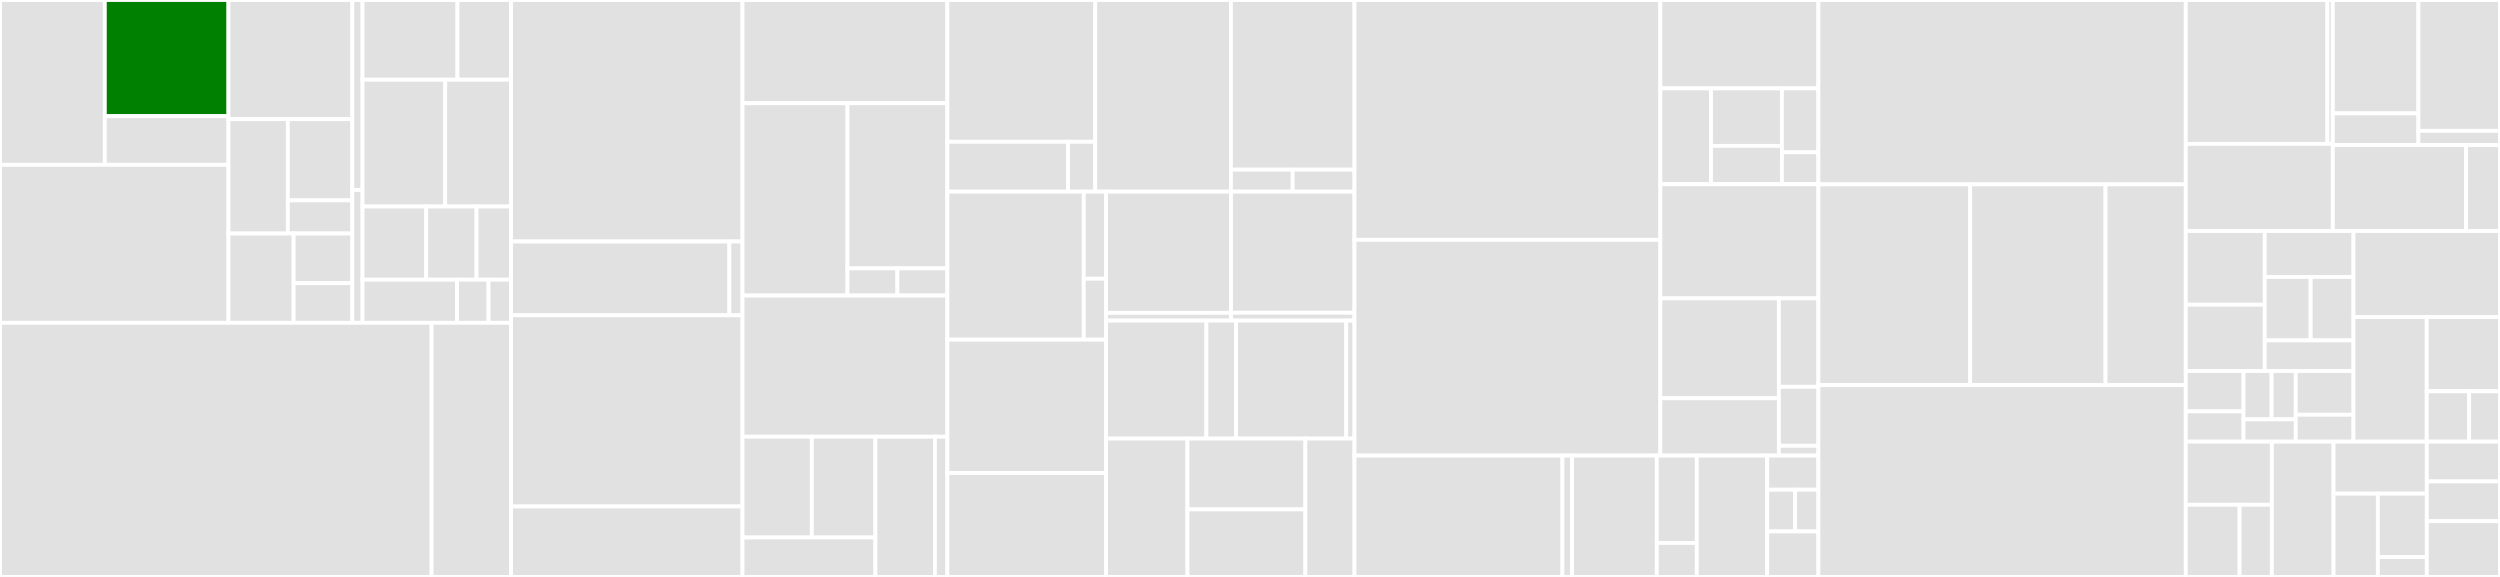 <svg baseProfile="full" width="650" height="150" viewBox="0 0 650 150" version="1.1"
xmlns="http://www.w3.org/2000/svg" xmlns:ev="http://www.w3.org/2001/xml-events"
xmlns:xlink="http://www.w3.org/1999/xlink">

<rect x="0" y="0" width="650" height="150" fill="#333333" stroke="none"/>

<style>rect.s{mask:url(#mask);}</style>
<defs>
  <pattern id="white" width="4" height="4" patternUnits="userSpaceOnUse" patternTransform="rotate(45)">
    <rect width="2" height="2" transform="translate(0,0)" fill="white"></rect>
  </pattern>
  <mask id="mask">
    <rect x="0" y="0" width="100%" height="100%" fill="url(#white)"></rect>
  </mask>
</defs>

<rect x="0" y="0" width="27.251" height="42.852" fill="#e1e1e1" stroke="white" stroke-width="1" class=" tooltipped" data-content="Instrumentation/Laravel/src/Hooks/Illuminate/Contracts/Queue/Queue.php"><title>Instrumentation/Laravel/src/Hooks/Illuminate/Contracts/Queue/Queue.php</title></rect>
<rect x="27.251" y="0" width="32.15" height="30.2" fill="green" stroke="white" stroke-width="1" class=" tooltipped" data-content="Instrumentation/Laravel/src/Hooks/Illuminate/Contracts/Http/Kernel.php"><title>Instrumentation/Laravel/src/Hooks/Illuminate/Contracts/Http/Kernel.php</title></rect>
<rect x="27.251" y="30.2" width="32.15" height="12.652" fill="#e1e1e1" stroke="white" stroke-width="1" class=" tooltipped" data-content="Instrumentation/Laravel/src/Hooks/Illuminate/Contracts/Console/Kernel.php"><title>Instrumentation/Laravel/src/Hooks/Illuminate/Contracts/Console/Kernel.php</title></rect>
<rect x="0" y="42.852" width="59.4" height="41.085" fill="#e1e1e1" stroke="white" stroke-width="1" class=" tooltipped" data-content="Instrumentation/Laravel/src/Hooks/Illuminate/Database/Eloquent/Model.php"><title>Instrumentation/Laravel/src/Hooks/Illuminate/Database/Eloquent/Model.php</title></rect>
<rect x="59.4" y="0" width="32.201" height="30.967" fill="#e1e1e1" stroke="white" stroke-width="1" class=" tooltipped" data-content="Instrumentation/Laravel/src/Hooks/Illuminate/Queue/Worker.php"><title>Instrumentation/Laravel/src/Hooks/Illuminate/Queue/Worker.php</title></rect>
<rect x="59.4" y="30.967" width="15.439" height="29.745" fill="#e1e1e1" stroke="white" stroke-width="1" class=" tooltipped" data-content="Instrumentation/Laravel/src/Hooks/Illuminate/Queue/AttributesBuilder.php"><title>Instrumentation/Laravel/src/Hooks/Illuminate/Queue/AttributesBuilder.php</title></rect>
<rect x="74.839" y="30.967" width="16.762" height="21.134" fill="#e1e1e1" stroke="white" stroke-width="1" class=" tooltipped" data-content="Instrumentation/Laravel/src/Hooks/Illuminate/Queue/SyncQueue.php"><title>Instrumentation/Laravel/src/Hooks/Illuminate/Queue/SyncQueue.php</title></rect>
<rect x="74.839" y="52.101" width="16.762" height="8.61" fill="#e1e1e1" stroke="white" stroke-width="1" class=" tooltipped" data-content="Instrumentation/Laravel/src/Hooks/Illuminate/Queue/Queue.php"><title>Instrumentation/Laravel/src/Hooks/Illuminate/Queue/Queue.php</title></rect>
<rect x="59.4" y="60.712" width="16.948" height="23.225" fill="#e1e1e1" stroke="white" stroke-width="1" class=" tooltipped" data-content="Instrumentation/Laravel/src/Hooks/Illuminate/Console/Command.php"><title>Instrumentation/Laravel/src/Hooks/Illuminate/Console/Command.php</title></rect>
<rect x="76.348" y="60.712" width="15.253" height="12.903" fill="#e1e1e1" stroke="white" stroke-width="1" class=" tooltipped" data-content="Instrumentation/Laravel/src/Hooks/Illuminate/Foundation/Application.php"><title>Instrumentation/Laravel/src/Hooks/Illuminate/Foundation/Application.php</title></rect>
<rect x="76.348" y="73.614" width="15.253" height="10.322" fill="#e1e1e1" stroke="white" stroke-width="1" class=" tooltipped" data-content="Instrumentation/Laravel/src/Hooks/Illuminate/Foundation/Console/ServeCommand.php"><title>Instrumentation/Laravel/src/Hooks/Illuminate/Foundation/Console/ServeCommand.php</title></rect>
<rect x="91.601" y="0" width="2.657" height="49.375" fill="#e1e1e1" stroke="white" stroke-width="1" class=" tooltipped" data-content="Instrumentation/Laravel/src/Hooks/PostHookTrait.php"><title>Instrumentation/Laravel/src/Hooks/PostHookTrait.php</title></rect>
<rect x="91.601" y="49.375" width="2.657" height="34.562" fill="#e1e1e1" stroke="white" stroke-width="1" class=" tooltipped" data-content="Instrumentation/Laravel/src/Hooks/LaravelHookTrait.php"><title>Instrumentation/Laravel/src/Hooks/LaravelHookTrait.php</title></rect>
<rect x="94.259" y="0" width="24.685" height="20.729" fill="#e1e1e1" stroke="white" stroke-width="1" class=" tooltipped" data-content="Instrumentation/Laravel/src/Watchers/RedisCommand/RedisCommandWatcher.php"><title>Instrumentation/Laravel/src/Watchers/RedisCommand/RedisCommandWatcher.php</title></rect>
<rect x="118.944" y="0" width="13.925" height="20.729" fill="#e1e1e1" stroke="white" stroke-width="1" class=" tooltipped" data-content="Instrumentation/Laravel/src/Watchers/RedisCommand/Serializer.php"><title>Instrumentation/Laravel/src/Watchers/RedisCommand/Serializer.php</title></rect>
<rect x="94.259" y="20.729" width="21.494" height="32.963" fill="#e1e1e1" stroke="white" stroke-width="1" class=" tooltipped" data-content="Instrumentation/Laravel/src/Watchers/ClientRequestWatcher.php"><title>Instrumentation/Laravel/src/Watchers/ClientRequestWatcher.php</title></rect>
<rect x="115.753" y="20.729" width="17.116" height="32.963" fill="#e1e1e1" stroke="white" stroke-width="1" class=" tooltipped" data-content="Instrumentation/Laravel/src/Watchers/CacheWatcher.php"><title>Instrumentation/Laravel/src/Watchers/CacheWatcher.php</title></rect>
<rect x="94.259" y="53.692" width="16.547" height="19.03" fill="#e1e1e1" stroke="white" stroke-width="1" class=" tooltipped" data-content="Instrumentation/Laravel/src/Watchers/QueryWatcher.php"><title>Instrumentation/Laravel/src/Watchers/QueryWatcher.php</title></rect>
<rect x="110.806" y="53.692" width="13.1" height="19.03" fill="#e1e1e1" stroke="white" stroke-width="1" class=" tooltipped" data-content="Instrumentation/Laravel/src/Watchers/LogWatcher.php"><title>Instrumentation/Laravel/src/Watchers/LogWatcher.php</title></rect>
<rect x="123.906" y="53.692" width="8.963" height="19.03" fill="#e1e1e1" stroke="white" stroke-width="1" class=" tooltipped" data-content="Instrumentation/Laravel/src/Watchers/ExceptionWatcher.php"><title>Instrumentation/Laravel/src/Watchers/ExceptionWatcher.php</title></rect>
<rect x="94.259" y="72.723" width="24.57" height="11.214" fill="#e1e1e1" stroke="white" stroke-width="1" class=" tooltipped" data-content="Instrumentation/Laravel/src/LaravelInstrumentation.php"><title>Instrumentation/Laravel/src/LaravelInstrumentation.php</title></rect>
<rect x="118.829" y="72.723" width="8.19" height="11.214" fill="#e1e1e1" stroke="white" stroke-width="1" class=" tooltipped" data-content="Instrumentation/Laravel/src/Propagators/HeadersPropagator.php"><title>Instrumentation/Laravel/src/Propagators/HeadersPropagator.php</title></rect>
<rect x="127.019" y="72.723" width="5.85" height="11.214" fill="#e1e1e1" stroke="white" stroke-width="1" class=" tooltipped" data-content="Instrumentation/Laravel/src/Propagators/ResponsePropagationSetter.php"><title>Instrumentation/Laravel/src/Propagators/ResponsePropagationSetter.php</title></rect>
<rect x="0" y="83.937" width="112.214" height="66.063" fill="#e1e1e1" stroke="white" stroke-width="1" class=" tooltipped" data-content="Instrumentation/MySqli/src/MySqliInstrumentation.php"><title>Instrumentation/MySqli/src/MySqliInstrumentation.php</title></rect>
<rect x="112.214" y="83.937" width="20.655" height="66.063" fill="#e1e1e1" stroke="white" stroke-width="1" class=" tooltipped" data-content="Instrumentation/MySqli/src/MySqliTracker.php"><title>Instrumentation/MySqli/src/MySqliTracker.php</title></rect>
<rect x="132.869" y="0" width="60.18" height="62.791" fill="#e1e1e1" stroke="white" stroke-width="1" class=" tooltipped" data-content="Instrumentation/Curl/src/CurlInstrumentation.php"><title>Instrumentation/Curl/src/CurlInstrumentation.php</title></rect>
<rect x="132.869" y="62.791" width="56.761" height="19.186" fill="#e1e1e1" stroke="white" stroke-width="1" class=" tooltipped" data-content="Instrumentation/Curl/src/CurlHandleMetadata.php"><title>Instrumentation/Curl/src/CurlHandleMetadata.php</title></rect>
<rect x="189.63" y="62.791" width="3.419" height="19.186" fill="#e1e1e1" stroke="white" stroke-width="1" class=" tooltipped" data-content="Instrumentation/Curl/src/HeadersPropagator.php"><title>Instrumentation/Curl/src/HeadersPropagator.php</title></rect>
<rect x="132.869" y="81.977" width="60.18" height="49.709" fill="#e1e1e1" stroke="white" stroke-width="1" class=" tooltipped" data-content="Instrumentation/PDO/src/PDOInstrumentation.php"><title>Instrumentation/PDO/src/PDOInstrumentation.php</title></rect>
<rect x="132.869" y="131.686" width="60.18" height="18.314" fill="#e1e1e1" stroke="white" stroke-width="1" class=" tooltipped" data-content="Instrumentation/PDO/src/PDOTracker.php"><title>Instrumentation/PDO/src/PDOTracker.php</title></rect>
<rect x="193.049" y="0" width="53.27" height="26.847" fill="#e1e1e1" stroke="white" stroke-width="1" class=" tooltipped" data-content="Instrumentation/Symfony/src/SymfonyInstrumentation.php"><title>Instrumentation/Symfony/src/SymfonyInstrumentation.php</title></rect>
<rect x="193.049" y="26.847" width="27.291" height="50.0" fill="#e1e1e1" stroke="white" stroke-width="1" class=" tooltipped" data-content="Instrumentation/Symfony/src/MessengerInstrumentation.php"><title>Instrumentation/Symfony/src/MessengerInstrumentation.php</title></rect>
<rect x="220.34" y="26.847" width="25.979" height="42.929" fill="#e1e1e1" stroke="white" stroke-width="1" class=" tooltipped" data-content="Instrumentation/Symfony/src/HttpClientInstrumentation.php"><title>Instrumentation/Symfony/src/HttpClientInstrumentation.php</title></rect>
<rect x="220.34" y="69.777" width="12.99" height="7.071" fill="#e1e1e1" stroke="white" stroke-width="1" class=" tooltipped" data-content="Instrumentation/Symfony/src/RequestPropagationGetter.php"><title>Instrumentation/Symfony/src/RequestPropagationGetter.php</title></rect>
<rect x="233.33" y="69.777" width="12.99" height="7.071" fill="#e1e1e1" stroke="white" stroke-width="1" class=" tooltipped" data-content="Instrumentation/Symfony/src/ResponsePropagationSetter.php"><title>Instrumentation/Symfony/src/ResponsePropagationSetter.php</title></rect>
<rect x="193.049" y="76.847" width="53.27" height="36.7" fill="#e1e1e1" stroke="white" stroke-width="1" class=" tooltipped" data-content="Instrumentation/ExtAmqp/src/ExtAmqpInstrumentation.php"><title>Instrumentation/ExtAmqp/src/ExtAmqpInstrumentation.php</title></rect>
<rect x="193.049" y="113.547" width="18.028" height="26.201" fill="#e1e1e1" stroke="white" stroke-width="1" class=" tooltipped" data-content="Instrumentation/CakePHP/src/Hooks/Cake/Http/Server.php"><title>Instrumentation/CakePHP/src/Hooks/Cake/Http/Server.php</title></rect>
<rect x="211.077" y="113.547" width="16.526" height="26.201" fill="#e1e1e1" stroke="white" stroke-width="1" class=" tooltipped" data-content="Instrumentation/CakePHP/src/Hooks/Cake/Command/Command.php"><title>Instrumentation/CakePHP/src/Hooks/Cake/Command/Command.php</title></rect>
<rect x="193.049" y="139.748" width="34.554" height="10.252" fill="#e1e1e1" stroke="white" stroke-width="1" class=" tooltipped" data-content="Instrumentation/CakePHP/src/Hooks/Cake/Controller/Controller.php"><title>Instrumentation/CakePHP/src/Hooks/Cake/Controller/Controller.php</title></rect>
<rect x="227.603" y="113.547" width="15.477" height="36.453" fill="#e1e1e1" stroke="white" stroke-width="1" class=" tooltipped" data-content="Instrumentation/CakePHP/src/Hooks/CakeHookTrait.php"><title>Instrumentation/CakePHP/src/Hooks/CakeHookTrait.php</title></rect>
<rect x="243.08" y="113.547" width="3.239" height="36.453" fill="#e1e1e1" stroke="white" stroke-width="1" class=" tooltipped" data-content="Instrumentation/CakePHP/src/CakePHPInstrumentation.php"><title>Instrumentation/CakePHP/src/CakePHPInstrumentation.php</title></rect>
<rect x="246.319" y="0" width="38.44" height="36.864" fill="#e1e1e1" stroke="white" stroke-width="1" class=" tooltipped" data-content="Instrumentation/Slim/src/SlimInstrumentation.php"><title>Instrumentation/Slim/src/SlimInstrumentation.php</title></rect>
<rect x="246.319" y="36.864" width="31.359" height="12.971" fill="#e1e1e1" stroke="white" stroke-width="1" class=" tooltipped" data-content="Instrumentation/Slim/src/CallableFormatter.php"><title>Instrumentation/Slim/src/CallableFormatter.php</title></rect>
<rect x="277.678" y="36.864" width="7.081" height="12.971" fill="#e1e1e1" stroke="white" stroke-width="1" class=" tooltipped" data-content="Instrumentation/Slim/src/PsrResponsePropagationSetter.php"><title>Instrumentation/Slim/src/PsrResponsePropagationSetter.php</title></rect>
<rect x="284.759" y="0" width="35.28" height="49.835" fill="#e1e1e1" stroke="white" stroke-width="1" class=" tooltipped" data-content="Instrumentation/OpenAIPHP/src/OpenAIPHPInstrumentation.php"><title>Instrumentation/OpenAIPHP/src/OpenAIPHPInstrumentation.php</title></rect>
<rect x="320.039" y="0" width="32.121" height="44.116" fill="#e1e1e1" stroke="white" stroke-width="1" class=" tooltipped" data-content="Instrumentation/CodeIgniter/src/CodeIgniterInstrumentation.php"><title>Instrumentation/CodeIgniter/src/CodeIgniterInstrumentation.php</title></rect>
<rect x="320.039" y="44.116" width="16.06" height="5.719" fill="#e1e1e1" stroke="white" stroke-width="1" class=" tooltipped" data-content="Instrumentation/CodeIgniter/src/RequestPropagationGetter.php"><title>Instrumentation/CodeIgniter/src/RequestPropagationGetter.php</title></rect>
<rect x="336.1" y="44.116" width="16.06" height="5.719" fill="#e1e1e1" stroke="white" stroke-width="1" class=" tooltipped" data-content="Instrumentation/CodeIgniter/src/ResponsePropagationSetter.php"><title>Instrumentation/CodeIgniter/src/ResponsePropagationSetter.php</title></rect>
<rect x="246.319" y="49.835" width="35.465" height="38.476" fill="#e1e1e1" stroke="white" stroke-width="1" class=" tooltipped" data-content="Instrumentation/Yii/src/YiiInstrumentation.php"><title>Instrumentation/Yii/src/YiiInstrumentation.php</title></rect>
<rect x="281.784" y="49.835" width="5.797" height="22.633" fill="#e1e1e1" stroke="white" stroke-width="1" class=" tooltipped" data-content="Instrumentation/Yii/src/RequestPropagationGetter.php"><title>Instrumentation/Yii/src/RequestPropagationGetter.php</title></rect>
<rect x="281.784" y="72.468" width="5.797" height="15.843" fill="#e1e1e1" stroke="white" stroke-width="1" class=" tooltipped" data-content="Instrumentation/Yii/src/ResponsePropagationSetter.php"><title>Instrumentation/Yii/src/ResponsePropagationSetter.php</title></rect>
<rect x="246.319" y="88.311" width="41.262" height="34.66" fill="#e1e1e1" stroke="white" stroke-width="1" class=" tooltipped" data-content="Instrumentation/ExtRdKafka/src/ExtRdKafkaInstrumentation.php"><title>Instrumentation/ExtRdKafka/src/ExtRdKafkaInstrumentation.php</title></rect>
<rect x="246.319" y="122.971" width="41.262" height="27.029" fill="#e1e1e1" stroke="white" stroke-width="1" class=" tooltipped" data-content="Instrumentation/Psr15/src/Psr15Instrumentation.php"><title>Instrumentation/Psr15/src/Psr15Instrumentation.php</title></rect>
<rect x="287.582" y="49.835" width="32.485" height="31.504" fill="#e1e1e1" stroke="white" stroke-width="1" class=" tooltipped" data-content="Instrumentation/HttpAsyncClient/src/HttpAsyncClientInstrumentation.php"><title>Instrumentation/HttpAsyncClient/src/HttpAsyncClientInstrumentation.php</title></rect>
<rect x="287.582" y="81.339" width="32.485" height="2.02" fill="#e1e1e1" stroke="white" stroke-width="1" class=" tooltipped" data-content="Instrumentation/HttpAsyncClient/src/HeadersPropagator.php"><title>Instrumentation/HttpAsyncClient/src/HeadersPropagator.php</title></rect>
<rect x="320.066" y="49.835" width="32.093" height="31.48" fill="#e1e1e1" stroke="white" stroke-width="1" class=" tooltipped" data-content="Instrumentation/Guzzle/src/GuzzleInstrumentation.php"><title>Instrumentation/Guzzle/src/GuzzleInstrumentation.php</title></rect>
<rect x="320.066" y="81.314" width="32.093" height="2.044" fill="#e1e1e1" stroke="white" stroke-width="1" class=" tooltipped" data-content="Instrumentation/Guzzle/src/HeadersPropagator.php"><title>Instrumentation/Guzzle/src/HeadersPropagator.php</title></rect>
<rect x="287.582" y="83.359" width="26.088" height="30.679" fill="#e1e1e1" stroke="white" stroke-width="1" class=" tooltipped" data-content="Instrumentation/Psr3/src/Psr3Instrumentation.php"><title>Instrumentation/Psr3/src/Psr3Instrumentation.php</title></rect>
<rect x="313.669" y="83.359" width="7.698" height="30.679" fill="#e1e1e1" stroke="white" stroke-width="1" class=" tooltipped" data-content="Instrumentation/Psr3/src/Formatter.php"><title>Instrumentation/Psr3/src/Formatter.php</title></rect>
<rect x="321.368" y="83.359" width="28.654" height="30.679" fill="#e1e1e1" stroke="white" stroke-width="1" class=" tooltipped" data-content="Instrumentation/Psr18/src/Psr18Instrumentation.php"><title>Instrumentation/Psr18/src/Psr18Instrumentation.php</title></rect>
<rect x="350.022" y="83.359" width="2.138" height="30.679" fill="#e1e1e1" stroke="white" stroke-width="1" class=" tooltipped" data-content="Instrumentation/Psr18/src/HeadersPropagator.php"><title>Instrumentation/Psr18/src/HeadersPropagator.php</title></rect>
<rect x="287.582" y="114.038" width="21.161" height="35.962" fill="#e1e1e1" stroke="white" stroke-width="1" class=" tooltipped" data-content="Instrumentation/IO/src/IOInstrumentation.php"><title>Instrumentation/IO/src/IOInstrumentation.php</title></rect>
<rect x="308.743" y="114.038" width="30.647" height="18.409" fill="#e1e1e1" stroke="white" stroke-width="1" class=" tooltipped" data-content="Instrumentation/Psr6/src/Psr6Instrumentation.php"><title>Instrumentation/Psr6/src/Psr6Instrumentation.php</title></rect>
<rect x="308.743" y="132.447" width="30.647" height="17.553" fill="#e1e1e1" stroke="white" stroke-width="1" class=" tooltipped" data-content="Instrumentation/Psr16/src/Psr16Instrumentation.php"><title>Instrumentation/Psr16/src/Psr16Instrumentation.php</title></rect>
<rect x="339.39" y="114.038" width="12.77" height="35.962" fill="#e1e1e1" stroke="white" stroke-width="1" class=" tooltipped" data-content="Instrumentation/Psr14/src/Psr14Instrumentation.php"><title>Instrumentation/Psr14/src/Psr14Instrumentation.php</title></rect>
<rect x="352.16" y="0" width="79.529" height="62.362" fill="#e1e1e1" stroke="white" stroke-width="1" class=" tooltipped" data-content="Symfony/src/OtelSdkBundle/DependencyInjection/OtelSdkExtension.php"><title>Symfony/src/OtelSdkBundle/DependencyInjection/OtelSdkExtension.php</title></rect>
<rect x="352.16" y="62.362" width="79.529" height="56.093" fill="#e1e1e1" stroke="white" stroke-width="1" class=" tooltipped" data-content="Symfony/src/OtelSdkBundle/DependencyInjection/Configuration.php"><title>Symfony/src/OtelSdkBundle/DependencyInjection/Configuration.php</title></rect>
<rect x="431.689" y="0" width="41.094" height="22.989" fill="#e1e1e1" stroke="white" stroke-width="1" class=" tooltipped" data-content="Symfony/src/OtelSdkBundle/Util/ExporterDsn.php"><title>Symfony/src/OtelSdkBundle/Util/ExporterDsn.php</title></rect>
<rect x="431.689" y="22.989" width="13.171" height="24.904" fill="#e1e1e1" stroke="white" stroke-width="1" class=" tooltipped" data-content="Symfony/src/OtelSdkBundle/Util/ServiceHelper.php"><title>Symfony/src/OtelSdkBundle/Util/ServiceHelper.php</title></rect>
<rect x="444.86" y="22.989" width="18.44" height="14.943" fill="#e1e1e1" stroke="white" stroke-width="1" class=" tooltipped" data-content="Symfony/src/OtelSdkBundle/Util/ExporterDsnParser.php"><title>Symfony/src/OtelSdkBundle/Util/ExporterDsnParser.php</title></rect>
<rect x="444.86" y="37.931" width="18.44" height="9.962" fill="#e1e1e1" stroke="white" stroke-width="1" class=" tooltipped" data-content="Symfony/src/OtelSdkBundle/Util/ServicesConfiguratorHelper.php"><title>Symfony/src/OtelSdkBundle/Util/ServicesConfiguratorHelper.php</title></rect>
<rect x="463.3" y="22.989" width="9.483" height="16.603" fill="#e1e1e1" stroke="white" stroke-width="1" class=" tooltipped" data-content="Symfony/src/OtelSdkBundle/Util/ContainerConfiguratorHelper.php"><title>Symfony/src/OtelSdkBundle/Util/ContainerConfiguratorHelper.php</title></rect>
<rect x="463.3" y="39.592" width="9.483" height="8.301" fill="#e1e1e1" stroke="white" stroke-width="1" class=" tooltipped" data-content="Symfony/src/OtelSdkBundle/Util/ConfigHelper.php"><title>Symfony/src/OtelSdkBundle/Util/ConfigHelper.php</title></rect>
<rect x="431.689" y="47.893" width="41.094" height="29.694" fill="#e1e1e1" stroke="white" stroke-width="1" class=" tooltipped" data-content="Symfony/src/OtelSdkBundle/Factory/GenericFactoryTrait.php"><title>Symfony/src/OtelSdkBundle/Factory/GenericFactoryTrait.php</title></rect>
<rect x="431.689" y="77.587" width="30.82" height="25.969" fill="#e1e1e1" stroke="white" stroke-width="1" class=" tooltipped" data-content="Symfony/src/OtelSdkBundle/DataCollector/OtelDataCollector.php"><title>Symfony/src/OtelSdkBundle/DataCollector/OtelDataCollector.php</title></rect>
<rect x="431.689" y="103.555" width="30.82" height="14.9" fill="#e1e1e1" stroke="white" stroke-width="1" class=" tooltipped" data-content="Symfony/src/OtelSdkBundle/Trace/ExporterFactory.php"><title>Symfony/src/OtelSdkBundle/Trace/ExporterFactory.php</title></rect>
<rect x="462.509" y="77.587" width="10.273" height="22.989" fill="#e1e1e1" stroke="white" stroke-width="1" class=" tooltipped" data-content="Symfony/src/OtelSdkBundle/Debug/TraceableSpanProcessor.php"><title>Symfony/src/OtelSdkBundle/Debug/TraceableSpanProcessor.php</title></rect>
<rect x="462.509" y="100.575" width="10.273" height="15.326" fill="#e1e1e1" stroke="white" stroke-width="1" class=" tooltipped" data-content="Symfony/src/OtelSdkBundle/Debug/TraceableTracerProvider.php"><title>Symfony/src/OtelSdkBundle/Debug/TraceableTracerProvider.php</title></rect>
<rect x="462.509" y="115.901" width="10.273" height="2.554" fill="#e1e1e1" stroke="white" stroke-width="1" class=" tooltipped" data-content="Symfony/src/OtelSdkBundle/OtelSdkBundle.php"><title>Symfony/src/OtelSdkBundle/OtelSdkBundle.php</title></rect>
<rect x="352.16" y="118.455" width="54.072" height="31.545" fill="#e1e1e1" stroke="white" stroke-width="1" class=" tooltipped" data-content="Symfony/src/OtelBundle/HttpKernel/RequestListener.php"><title>Symfony/src/OtelBundle/HttpKernel/RequestListener.php</title></rect>
<rect x="406.232" y="118.455" width="2.496" height="31.545" fill="#e1e1e1" stroke="white" stroke-width="1" class=" tooltipped" data-content="Symfony/src/OtelBundle/HttpKernel/HeadersPropagator.php"><title>Symfony/src/OtelBundle/HttpKernel/HeadersPropagator.php</title></rect>
<rect x="408.728" y="118.455" width="22.045" height="31.545" fill="#e1e1e1" stroke="white" stroke-width="1" class=" tooltipped" data-content="Symfony/src/OtelBundle/DependencyInjection/Configuration.php"><title>Symfony/src/OtelBundle/DependencyInjection/Configuration.php</title></rect>
<rect x="430.773" y="118.455" width="10.399" height="22.712" fill="#e1e1e1" stroke="white" stroke-width="1" class=" tooltipped" data-content="Symfony/src/OtelBundle/DependencyInjection/OtelExtension.php"><title>Symfony/src/OtelBundle/DependencyInjection/OtelExtension.php</title></rect>
<rect x="430.773" y="141.168" width="10.399" height="8.832" fill="#e1e1e1" stroke="white" stroke-width="1" class=" tooltipped" data-content="Symfony/src/OtelBundle/DependencyInjection/Compiler/SetAliasIfNotDefinedCompilerPass.php"><title>Symfony/src/OtelBundle/DependencyInjection/Compiler/SetAliasIfNotDefinedCompilerPass.php</title></rect>
<rect x="441.171" y="118.455" width="18.301" height="31.545" fill="#e1e1e1" stroke="white" stroke-width="1" class=" tooltipped" data-content="Symfony/src/OtelBundle/Console/ConsoleListener.php"><title>Symfony/src/OtelBundle/Console/ConsoleListener.php</title></rect>
<rect x="459.473" y="118.455" width="13.31" height="8.872" fill="#e1e1e1" stroke="white" stroke-width="1" class=" tooltipped" data-content="Symfony/src/OtelBundle/Resources/services_kernel.php"><title>Symfony/src/OtelBundle/Resources/services_kernel.php</title></rect>
<rect x="459.473" y="127.327" width="7.26" height="10.843" fill="#e1e1e1" stroke="white" stroke-width="1" class=" tooltipped" data-content="Symfony/src/OtelBundle/Resources/services_console.php"><title>Symfony/src/OtelBundle/Resources/services_console.php</title></rect>
<rect x="466.733" y="127.327" width="6.05" height="10.843" fill="#e1e1e1" stroke="white" stroke-width="1" class=" tooltipped" data-content="Symfony/src/OtelBundle/Resources/services.php"><title>Symfony/src/OtelBundle/Resources/services.php</title></rect>
<rect x="459.473" y="138.171" width="13.31" height="11.829" fill="#e1e1e1" stroke="white" stroke-width="1" class=" tooltipped" data-content="Symfony/src/OtelBundle/OtelBundle.php"><title>Symfony/src/OtelBundle/OtelBundle.php</title></rect>
<rect x="472.783" y="0" width="95.519" height="47.94" fill="#e1e1e1" stroke="white" stroke-width="1" class=" tooltipped" data-content="Utils/Test/src/Fluent/SpanAssertion.php"><title>Utils/Test/src/Fluent/SpanAssertion.php</title></rect>
<rect x="472.783" y="47.94" width="39.464" height="52.198" fill="#e1e1e1" stroke="white" stroke-width="1" class=" tooltipped" data-content="Utils/Test/src/Fluent/TraceAssertion.php"><title>Utils/Test/src/Fluent/TraceAssertion.php</title></rect>
<rect x="512.247" y="47.94" width="35.191" height="52.198" fill="#e1e1e1" stroke="white" stroke-width="1" class=" tooltipped" data-content="Utils/Test/src/Fluent/TraceAssertionFailedException.php"><title>Utils/Test/src/Fluent/TraceAssertionFailedException.php</title></rect>
<rect x="547.438" y="47.94" width="20.863" height="52.198" fill="#e1e1e1" stroke="white" stroke-width="1" class=" tooltipped" data-content="Utils/Test/src/Fluent/SpanEventAssertion.php"><title>Utils/Test/src/Fluent/SpanEventAssertion.php</title></rect>
<rect x="472.783" y="100.137" width="95.519" height="49.863" fill="#e1e1e1" stroke="white" stroke-width="1" class=" tooltipped" data-content="Utils/Test/src/TraceStructureAssertionTrait.php"><title>Utils/Test/src/TraceStructureAssertionTrait.php</title></rect>
<rect x="568.302" y="0" width="36.825" height="37.411" fill="#e1e1e1" stroke="white" stroke-width="1" class=" tooltipped" data-content="Aws/src/Ecs/Detector.php"><title>Aws/src/Ecs/Detector.php</title></rect>
<rect x="605.127" y="0" width="1.403" height="37.411" fill="#e1e1e1" stroke="white" stroke-width="1" class=" tooltipped" data-content="Aws/src/Ecs/DataProvider.php"><title>Aws/src/Ecs/DataProvider.php</title></rect>
<rect x="568.302" y="37.411" width="38.228" height="22.653" fill="#e1e1e1" stroke="white" stroke-width="1" class=" tooltipped" data-content="Aws/src/Ec2/Detector.php"><title>Aws/src/Ec2/Detector.php</title></rect>
<rect x="606.53" y="0" width="22.257" height="29.476" fill="#e1e1e1" stroke="white" stroke-width="1" class=" tooltipped" data-content="Aws/src/Eks/Detector.php"><title>Aws/src/Eks/Detector.php</title></rect>
<rect x="606.53" y="29.476" width="22.257" height="8.253" fill="#e1e1e1" stroke="white" stroke-width="1" class=" tooltipped" data-content="Aws/src/Eks/DataProvider.php"><title>Aws/src/Eks/DataProvider.php</title></rect>
<rect x="628.786" y="0" width="21.214" height="34.018" fill="#e1e1e1" stroke="white" stroke-width="1" class=" tooltipped" data-content="Aws/src/Xray/Propagator.php"><title>Aws/src/Xray/Propagator.php</title></rect>
<rect x="628.786" y="34.018" width="21.214" height="3.711" fill="#e1e1e1" stroke="white" stroke-width="1" class=" tooltipped" data-content="Aws/src/Xray/IdGenerator.php"><title>Aws/src/Xray/IdGenerator.php</title></rect>
<rect x="606.53" y="37.729" width="34.659" height="22.335" fill="#e1e1e1" stroke="white" stroke-width="1" class=" tooltipped" data-content="Aws/src/AwsSdkInstrumentation.php"><title>Aws/src/AwsSdkInstrumentation.php</title></rect>
<rect x="641.188" y="37.729" width="8.812" height="22.335" fill="#e1e1e1" stroke="white" stroke-width="1" class=" tooltipped" data-content="Aws/src/Lambda/Detector.php"><title>Aws/src/Lambda/Detector.php</title></rect>
<rect x="568.302" y="60.064" width="20.541" height="19.163" fill="#e1e1e1" stroke="white" stroke-width="1" class=" tooltipped" data-content="Sampler/RuleBased/src/ComponentProvider/SamplerRuleBased.php"><title>Sampler/RuleBased/src/ComponentProvider/SamplerRuleBased.php</title></rect>
<rect x="568.302" y="79.227" width="20.541" height="17.247" fill="#e1e1e1" stroke="white" stroke-width="1" class=" tooltipped" data-content="Sampler/RuleBased/src/ComponentProvider/SamplingRuleSpanKind.php"><title>Sampler/RuleBased/src/ComponentProvider/SamplingRuleSpanKind.php</title></rect>
<rect x="588.843" y="60.064" width="23.063" height="11.947" fill="#e1e1e1" stroke="white" stroke-width="1" class=" tooltipped" data-content="Sampler/RuleBased/src/ComponentProvider/SamplingRuleAttribute.php"><title>Sampler/RuleBased/src/ComponentProvider/SamplingRuleAttribute.php</title></rect>
<rect x="588.843" y="72.011" width="11.929" height="16.498" fill="#e1e1e1" stroke="white" stroke-width="1" class=" tooltipped" data-content="Sampler/RuleBased/src/ComponentProvider/SamplingRuleSpanName.php"><title>Sampler/RuleBased/src/ComponentProvider/SamplingRuleSpanName.php</title></rect>
<rect x="600.772" y="72.011" width="11.134" height="16.498" fill="#e1e1e1" stroke="white" stroke-width="1" class=" tooltipped" data-content="Sampler/RuleBased/src/ComponentProvider/SamplingRuleLink.php"><title>Sampler/RuleBased/src/ComponentProvider/SamplingRuleLink.php</title></rect>
<rect x="588.843" y="88.509" width="23.063" height="7.965" fill="#e1e1e1" stroke="white" stroke-width="1" class=" tooltipped" data-content="Sampler/RuleBased/src/ComponentProvider/SamplingRuleParent.php"><title>Sampler/RuleBased/src/ComponentProvider/SamplingRuleParent.php</title></rect>
<rect x="568.302" y="96.474" width="15.011" height="10.489" fill="#e1e1e1" stroke="white" stroke-width="1" class=" tooltipped" data-content="Sampler/RuleBased/src/SamplingRule/LinkRule.php"><title>Sampler/RuleBased/src/SamplingRule/LinkRule.php</title></rect>
<rect x="568.302" y="106.962" width="15.011" height="7.866" fill="#e1e1e1" stroke="white" stroke-width="1" class=" tooltipped" data-content="Sampler/RuleBased/src/SamplingRule/ParentRule.php"><title>Sampler/RuleBased/src/SamplingRule/ParentRule.php</title></rect>
<rect x="583.313" y="96.474" width="7.313" height="12.559" fill="#e1e1e1" stroke="white" stroke-width="1" class=" tooltipped" data-content="Sampler/RuleBased/src/SamplingRule/AttributeRule.php"><title>Sampler/RuleBased/src/SamplingRule/AttributeRule.php</title></rect>
<rect x="590.626" y="96.474" width="6.268" height="12.559" fill="#e1e1e1" stroke="white" stroke-width="1" class=" tooltipped" data-content="Sampler/RuleBased/src/SamplingRule/SpanKindRule.php"><title>Sampler/RuleBased/src/SamplingRule/SpanKindRule.php</title></rect>
<rect x="583.313" y="109.032" width="13.582" height="5.796" fill="#e1e1e1" stroke="white" stroke-width="1" class=" tooltipped" data-content="Sampler/RuleBased/src/SamplingRule/SpanNameRule.php"><title>Sampler/RuleBased/src/SamplingRule/SpanNameRule.php</title></rect>
<rect x="596.895" y="96.474" width="15.011" height="11.363" fill="#e1e1e1" stroke="white" stroke-width="1" class=" tooltipped" data-content="Sampler/RuleBased/src/RuleBasedSampler.php"><title>Sampler/RuleBased/src/RuleBasedSampler.php</title></rect>
<rect x="596.895" y="107.836" width="15.011" height="6.992" fill="#e1e1e1" stroke="white" stroke-width="1" class=" tooltipped" data-content="Sampler/RuleBased/src/RuleSet.php"><title>Sampler/RuleBased/src/RuleSet.php</title></rect>
<rect x="611.906" y="60.064" width="38.094" height="22.388" fill="#e1e1e1" stroke="white" stroke-width="1" class=" tooltipped" data-content="Shims/OpenTracing/src/Tracer.php"><title>Shims/OpenTracing/src/Tracer.php</title></rect>
<rect x="611.906" y="82.452" width="19.047" height="32.376" fill="#e1e1e1" stroke="white" stroke-width="1" class=" tooltipped" data-content="Shims/OpenTracing/src/Span.php"><title>Shims/OpenTracing/src/Span.php</title></rect>
<rect x="630.953" y="82.452" width="19.047" height="19.288" fill="#e1e1e1" stroke="white" stroke-width="1" class=" tooltipped" data-content="Shims/OpenTracing/src/Scope.php"><title>Shims/OpenTracing/src/Scope.php</title></rect>
<rect x="630.953" y="101.74" width="11.027" height="13.088" fill="#e1e1e1" stroke="white" stroke-width="1" class=" tooltipped" data-content="Shims/OpenTracing/src/SpanContext.php"><title>Shims/OpenTracing/src/SpanContext.php</title></rect>
<rect x="641.98" y="101.74" width="8.02" height="13.088" fill="#e1e1e1" stroke="white" stroke-width="1" class=" tooltipped" data-content="Shims/OpenTracing/src/ScopeManager.php"><title>Shims/OpenTracing/src/ScopeManager.php</title></rect>
<rect x="568.302" y="114.829" width="22.383" height="16.413" fill="#e1e1e1" stroke="white" stroke-width="1" class=" tooltipped" data-content="ResourceDetectors/Azure/src/Vm/Detector.php"><title>ResourceDetectors/Azure/src/Vm/Detector.php</title></rect>
<rect x="568.302" y="131.242" width="13.989" height="18.758" fill="#e1e1e1" stroke="white" stroke-width="1" class=" tooltipped" data-content="ResourceDetectors/Azure/src/AppService/Detector.php"><title>ResourceDetectors/Azure/src/AppService/Detector.php</title></rect>
<rect x="582.291" y="131.242" width="8.394" height="18.758" fill="#e1e1e1" stroke="white" stroke-width="1" class=" tooltipped" data-content="ResourceDetectors/Azure/src/ContainerApps/Detector.php"><title>ResourceDetectors/Azure/src/ContainerApps/Detector.php</title></rect>
<rect x="590.685" y="114.829" width="16.041" height="35.171" fill="#e1e1e1" stroke="white" stroke-width="1" class=" tooltipped" data-content="ResourceDetectors/Container/src/Container.php"><title>ResourceDetectors/Container/src/Container.php</title></rect>
<rect x="606.726" y="114.829" width="24.248" height="13.527" fill="#e1e1e1" stroke="white" stroke-width="1" class=" tooltipped" data-content="Context/Swoole/src/SwooleContextStorage.php"><title>Context/Swoole/src/SwooleContextStorage.php</title></rect>
<rect x="606.726" y="128.356" width="11.518" height="21.644" fill="#e1e1e1" stroke="white" stroke-width="1" class=" tooltipped" data-content="Context/Swoole/src/SwooleContextHandler.php"><title>Context/Swoole/src/SwooleContextHandler.php</title></rect>
<rect x="618.244" y="128.356" width="12.73" height="16.491" fill="#e1e1e1" stroke="white" stroke-width="1" class=" tooltipped" data-content="Context/Swoole/src/SwooleContextScope.php"><title>Context/Swoole/src/SwooleContextScope.php</title></rect>
<rect x="618.244" y="144.847" width="12.73" height="5.153" fill="#e1e1e1" stroke="white" stroke-width="1" class=" tooltipped" data-content="Context/Swoole/src/SwooleContextDestructor.php"><title>Context/Swoole/src/SwooleContextDestructor.php</title></rect>
<rect x="630.974" y="114.829" width="19.026" height="10.345" fill="#e1e1e1" stroke="white" stroke-width="1" class=" tooltipped" data-content="Propagation/TraceResponse/src/TraceResponsePropagator.php"><title>Propagation/TraceResponse/src/TraceResponsePropagator.php</title></rect>
<rect x="630.974" y="125.173" width="19.026" height="10.345" fill="#e1e1e1" stroke="white" stroke-width="1" class=" tooltipped" data-content="Propagation/ServerTiming/src/ServerTimingPropagator.php"><title>Propagation/ServerTiming/src/ServerTimingPropagator.php</title></rect>
<rect x="630.974" y="135.518" width="19.026" height="14.482" fill="#e1e1e1" stroke="white" stroke-width="1" class=" tooltipped" data-content="Logs/Monolog/src/Handler.php"><title>Logs/Monolog/src/Handler.php</title></rect>
</svg>